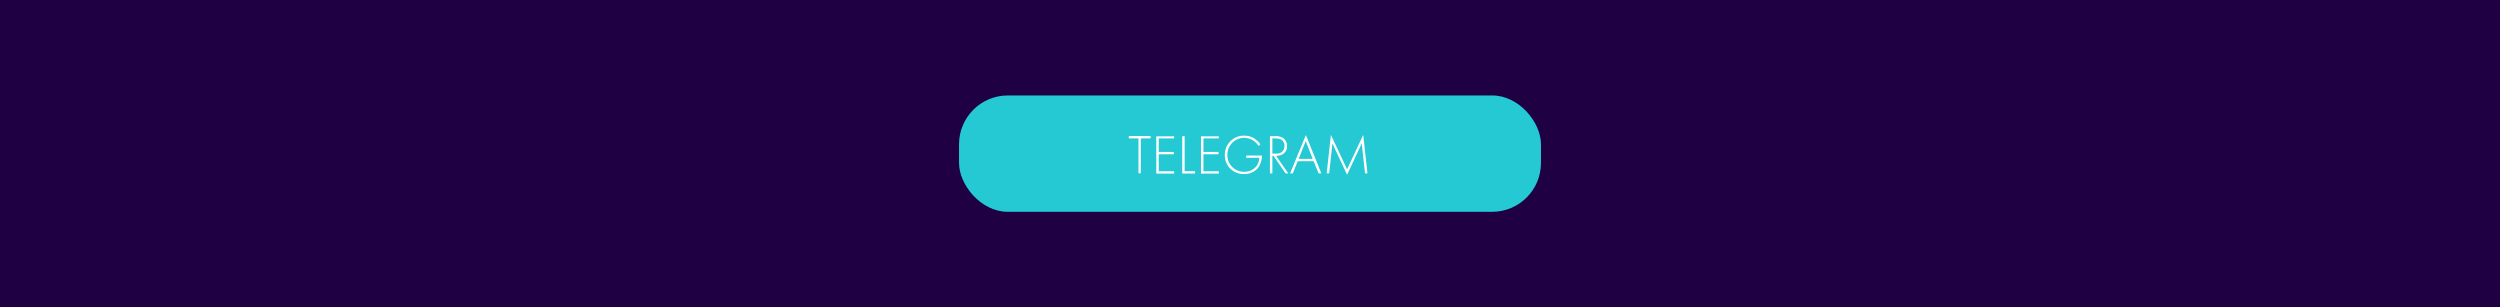 <svg xmlns="http://www.w3.org/2000/svg" viewBox="0 0 1074 132"><defs><style>.cls-1{fill:#1f0043;}.cls-2{fill:#24c9d3;}.cls-3{fill:#fff;}</style></defs><title>Telegram</title><g id="Background"><rect class="cls-1" x="-4512" y="-631.53" width="5672" height="3632"/></g><g id="Links"><rect class="cls-2" x="412" y="41" width="250" height="50" rx="20.98" ry="20.98"/><path class="cls-3" d="M490.09,59.45v15h-1v-15h-4.16v-1h9.37v1Z"/><path class="cls-3" d="M504.42,59.45H497.8v5.81h6.48v1H497.8v7.32h6.62v1h-7.68v-16h7.68Z"/><path class="cls-3" d="M508.93,58.49V73.54h4.47v1h-5.52v-16Z"/><path class="cls-3" d="M523.57,59.45H517v5.81h6.48v1H517v7.32h6.62v1h-7.68v-16h7.68Z"/><path class="cls-3" d="M535.38,66.82h6.72a8.61,8.61,0,0,1-1.63,5.26,7.43,7.43,0,0,1-6,2.69,8,8,0,0,1-8.28-8.24,8.16,8.16,0,0,1,8.36-8.25,7.74,7.74,0,0,1,5,1.73,8.86,8.86,0,0,1,1.92,2l-.84.67a7.37,7.37,0,0,0-1.53-1.77,7.19,7.19,0,0,0-11.81,5.66,7.07,7.07,0,0,0,7.15,7.23A6.62,6.62,0,0,0,540,71.09a7.07,7.07,0,0,0,1-3.31h-5.66Z"/><path class="cls-3" d="M552.28,74.5l-5.19-7.56h-.48V74.5h-1.05v-16h2.3a5.59,5.59,0,0,1,3.38.82,4,4,0,0,1,1.66,3.43,3.85,3.85,0,0,1-2.69,3.89,6.06,6.06,0,0,1-2,.31l5.24,7.56ZM546.61,66h1.54c2.28,0,3.65-1.2,3.65-3.26a3,3,0,0,0-1.42-2.79,5.75,5.75,0,0,0-2.45-.48h-1.32Z"/><path class="cls-3" d="M564.32,69.25h-6.81l-2.14,5.25h-1.15L561,58l6.65,16.49h-1.15Zm-.38-1-3-7.59-3.05,7.59Z"/><path class="cls-3" d="M569.94,74.5l1.82-16.56,6.94,14.81,6.94-14.81,1.82,16.56h-1.05L585,61.64s-6.27,13.44-6.29,13.44l-6.29-13.44L571,74.5Z"/></g></svg>